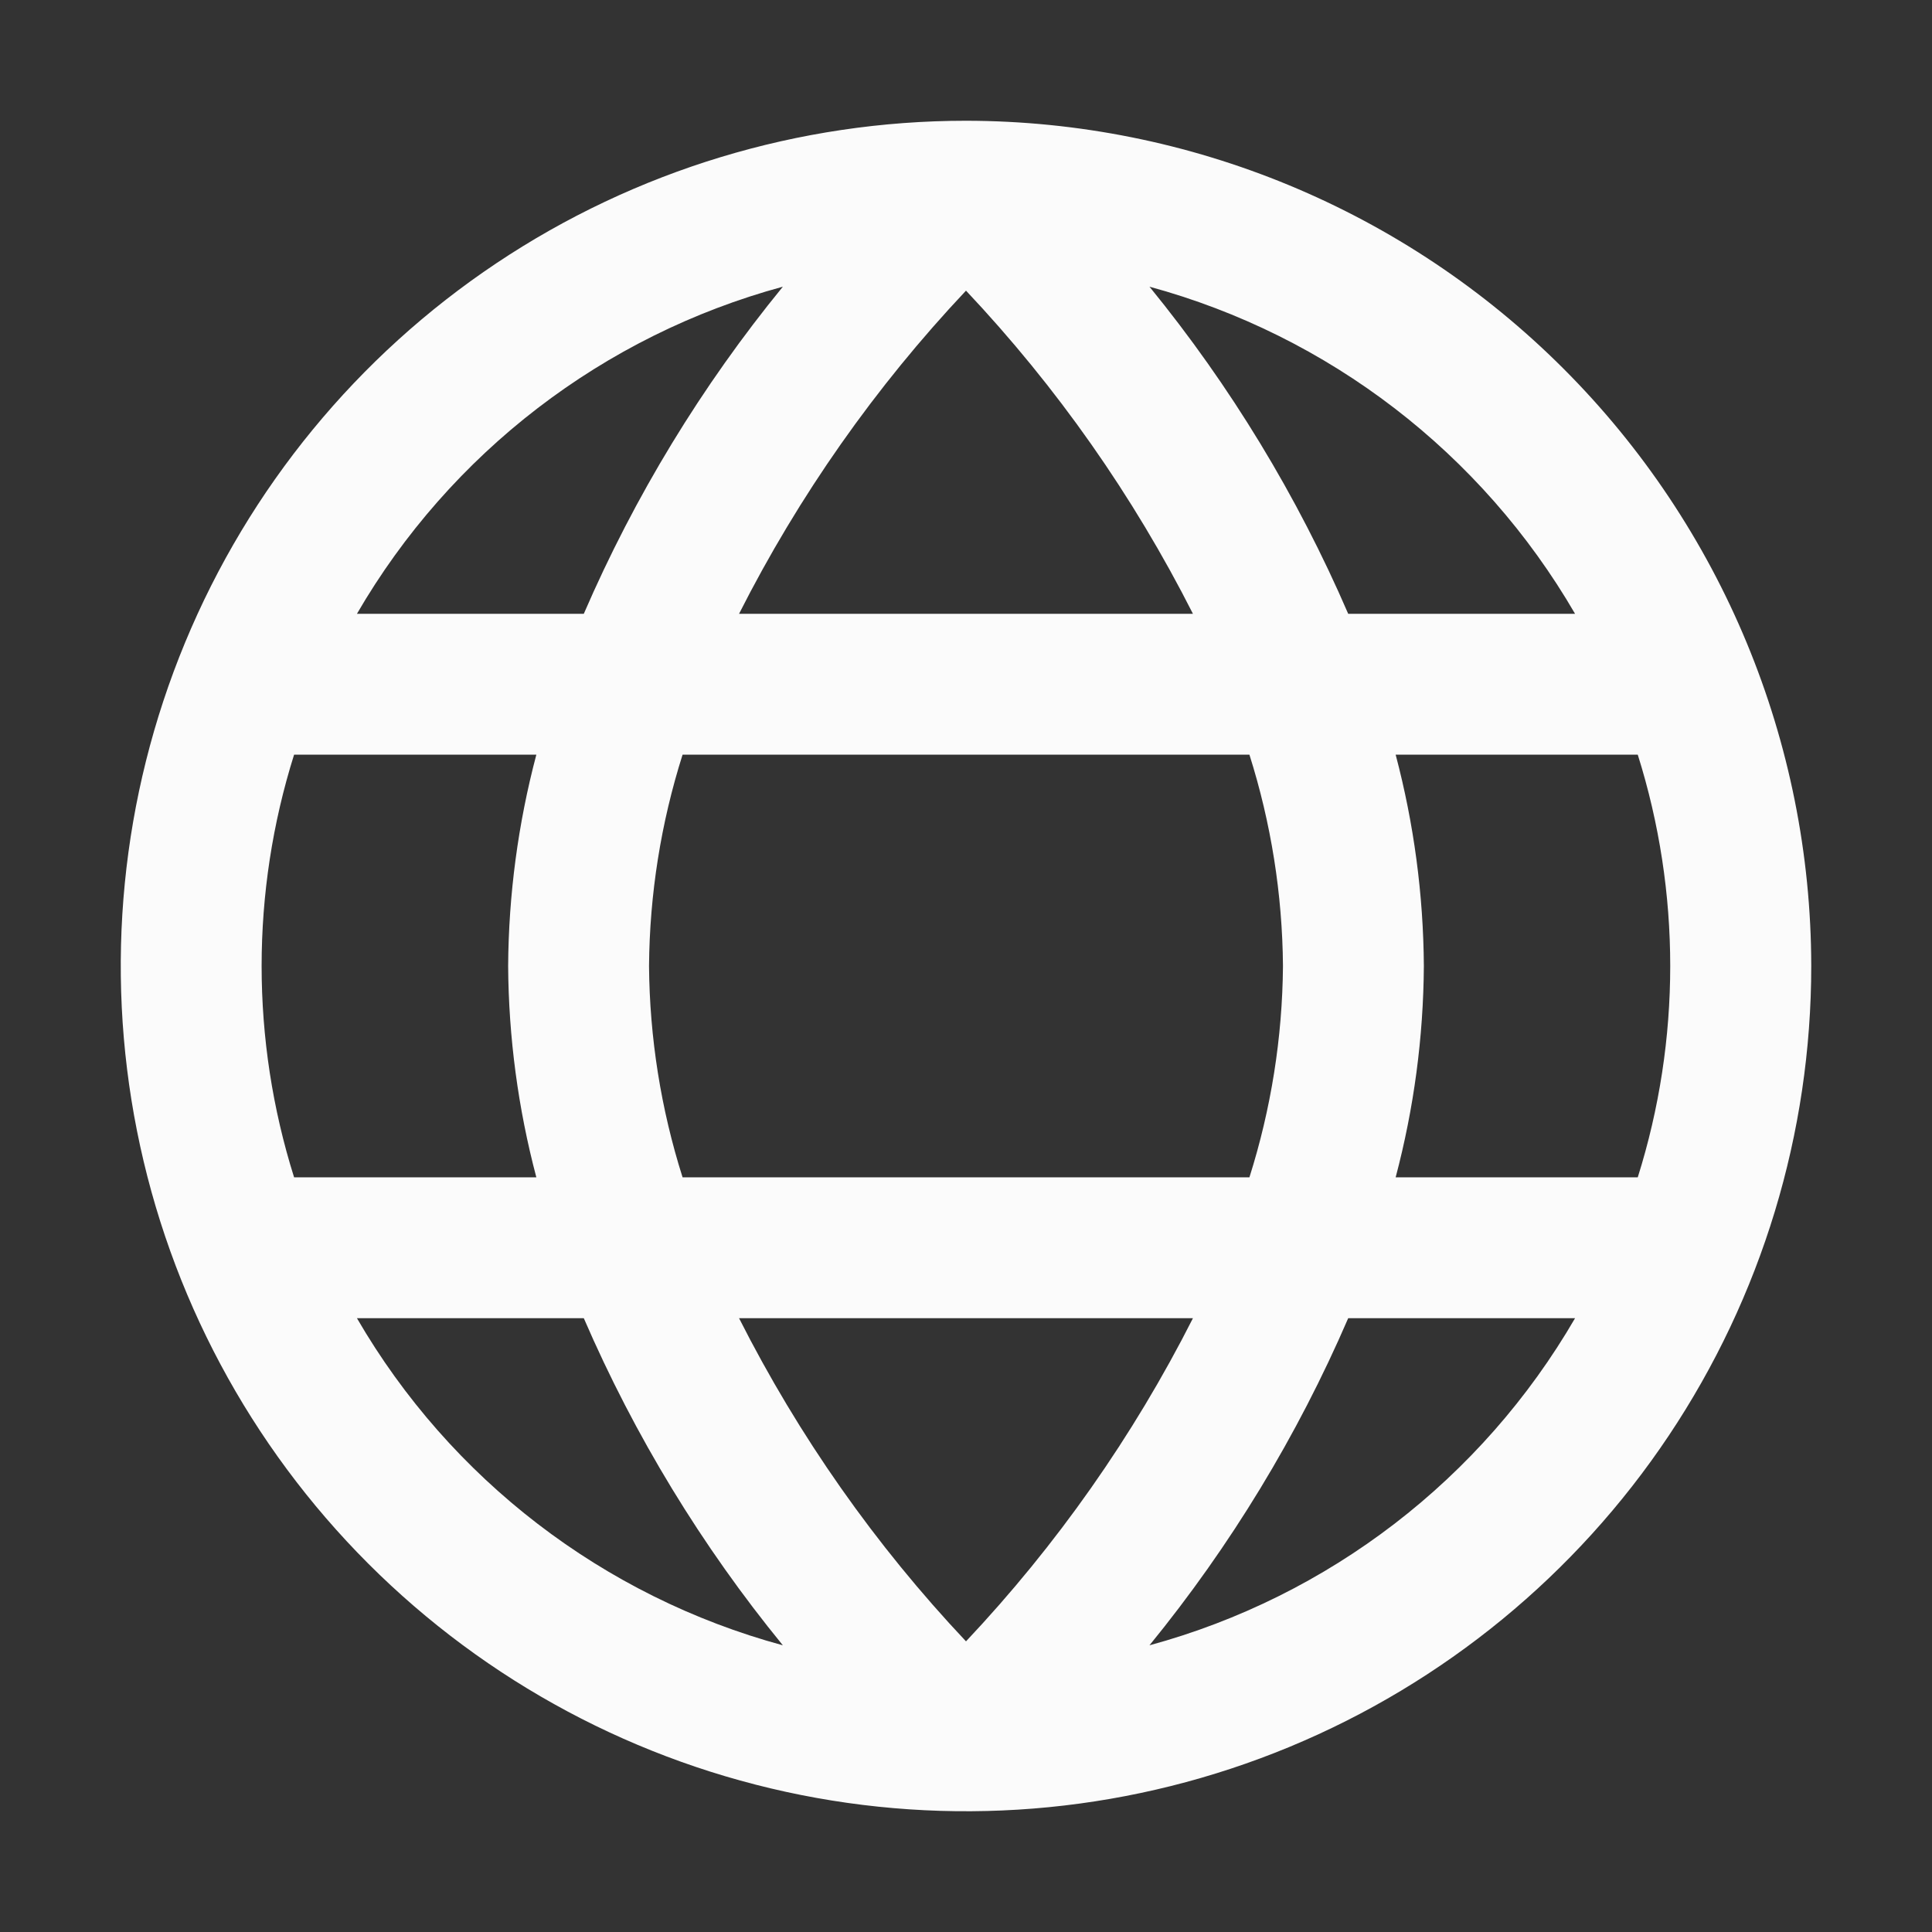 <svg width="64" height="64" viewBox="0 0 64 64" fill="none" xmlns="http://www.w3.org/2000/svg">
<rect x="0" y="0" width="64" height="64" fill="#333333" stroke="none"/>
<path d="M32 4C26.462 4 21.049 5.642 16.444 8.719C11.839 11.796 8.251 16.169 6.131 21.285C4.012 26.401 3.458 32.031 4.538 37.462C5.618 42.894 8.285 47.883 12.201 51.799C16.117 55.715 21.106 58.382 26.538 59.462C31.969 60.542 37.599 59.988 42.715 57.869C47.831 55.749 52.205 52.16 55.281 47.556C58.358 42.951 60 37.538 60 32C59.992 24.576 57.039 17.459 51.79 12.21C46.541 6.961 39.424 4.008 32 4ZM52.176 20.333H44.661C42.978 16.434 40.763 12.787 38.078 9.497C44.02 11.114 49.085 15.007 52.176 20.333ZM42.5 32C42.481 34.376 42.106 36.735 41.389 39H22.611C21.893 36.735 21.519 34.376 21.5 32C21.519 29.624 21.893 27.265 22.611 25H41.389C42.106 27.265 42.481 29.624 42.5 32ZM24.482 43.667H39.518C37.538 47.577 35.006 51.182 32 54.372C28.993 51.183 26.461 47.577 24.482 43.667ZM24.482 20.333C26.462 16.423 28.994 12.818 32 9.628C35.007 12.817 37.539 16.423 39.518 20.333H24.482ZM25.933 9.497C23.244 12.787 21.025 16.434 19.339 20.333H11.824C14.917 15.005 19.987 11.111 25.933 9.497ZM9.742 25H17.767C17.162 27.285 16.848 29.637 16.833 32C16.848 34.363 17.162 36.715 17.767 39H9.742C8.308 34.444 8.308 29.556 9.742 25ZM11.824 43.667H19.339C21.025 47.566 23.244 51.213 25.933 54.503C19.987 52.889 14.917 48.995 11.824 43.667ZM38.078 54.503C40.763 51.212 42.978 47.566 44.661 43.667H52.176C49.085 48.993 44.02 52.886 38.078 54.503ZM54.258 39H46.233C46.838 36.715 47.152 34.363 47.167 32C47.152 29.637 46.838 27.285 46.233 25H54.253C55.687 29.556 55.687 34.444 54.253 39H54.258Z" fill="#FBFBFB"/>
</svg>
